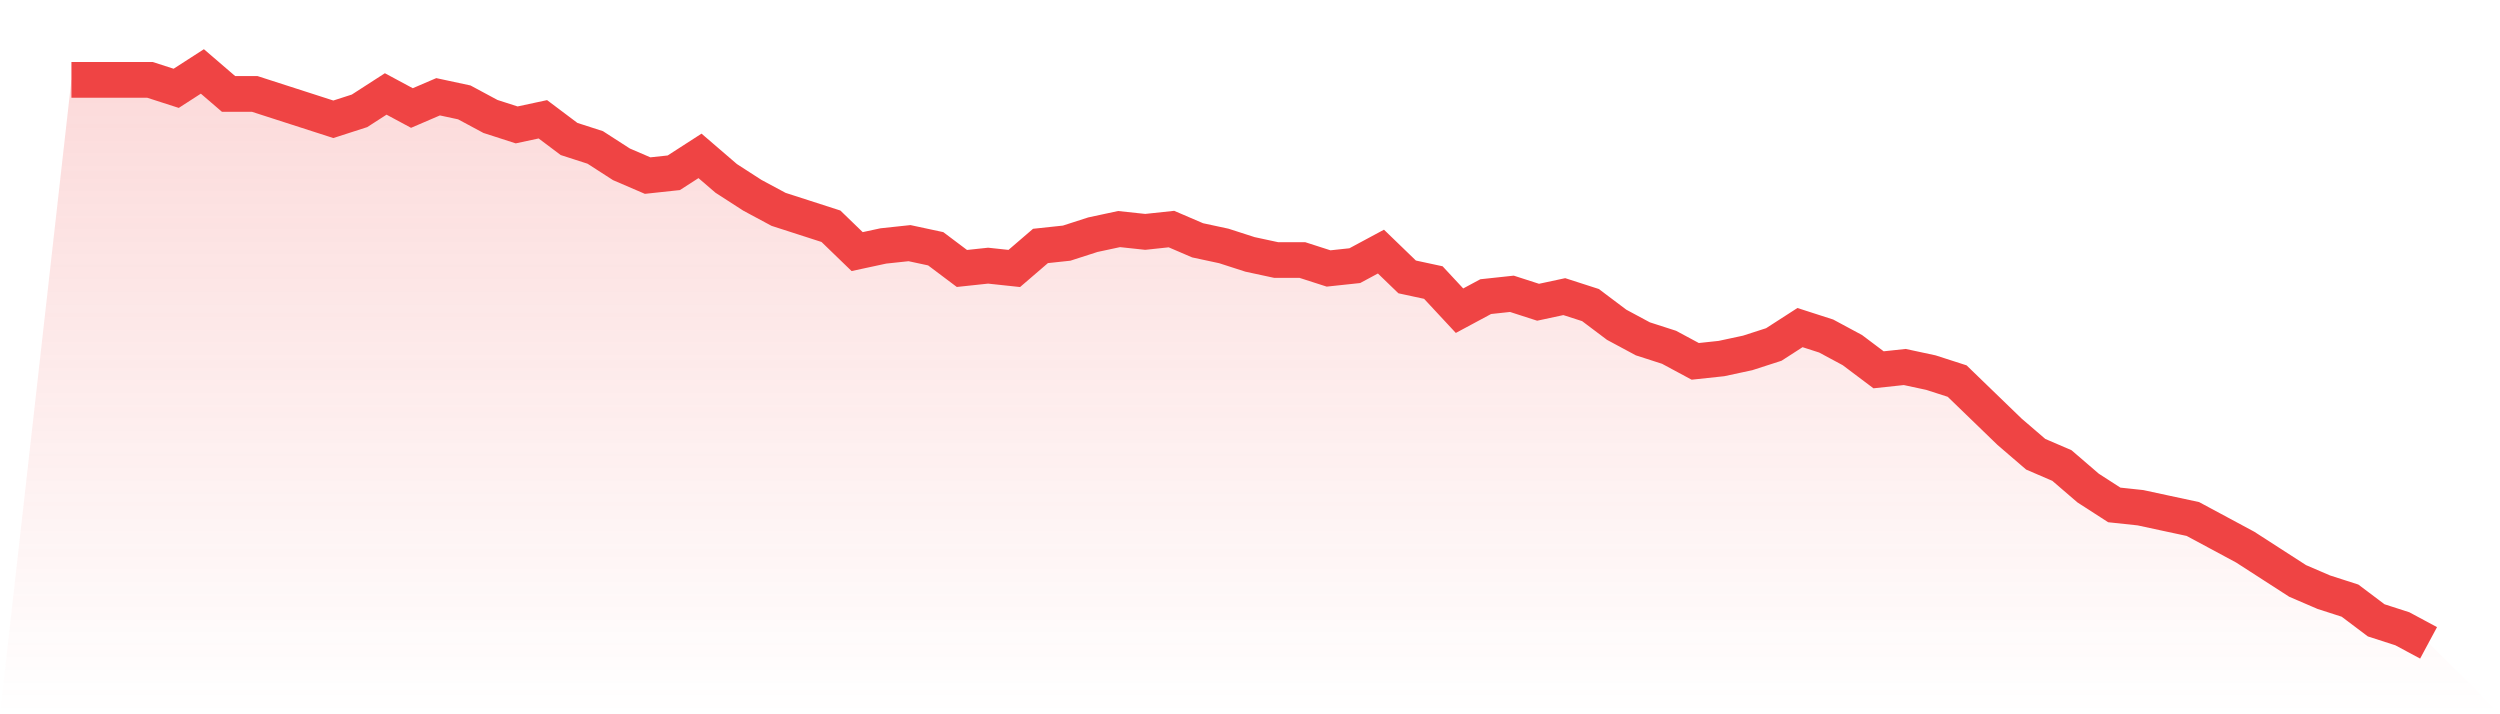 <svg viewBox="0 0 140 40" xmlns="http://www.w3.org/2000/svg">
<defs>
<linearGradient id="gradient" x1="0" x2="0" y1="0" y2="1">
<stop offset="0%" stop-color="#ef4444" stop-opacity="0.2"/>
<stop offset="100%" stop-color="#ef4444" stop-opacity="0"/>
</linearGradient>
</defs>
<path d="M4,4.473 L4,4.473 L5.467,4.473 L6.933,4.473 L8.4,4.473 L9.867,4.946 L11.333,4 L12.8,5.261 L14.267,5.261 L15.733,5.734 L17.2,6.207 L18.667,6.68 L20.133,6.207 L21.6,5.261 L23.067,6.049 L24.533,5.419 L26,5.734 L27.467,6.522 L28.933,6.995 L30.4,6.68 L31.867,7.783 L33.333,8.256 L34.8,9.202 L36.267,9.833 L37.733,9.675 L39.2,8.729 L40.667,9.99 L42.133,10.936 L43.6,11.724 L45.067,12.197 L46.533,12.67 L48,14.089 L49.467,13.773 L50.933,13.616 L52.4,13.931 L53.867,15.034 L55.333,14.877 L56.8,15.034 L58.267,13.773 L59.733,13.616 L61.2,13.143 L62.667,12.828 L64.133,12.985 L65.6,12.828 L67.067,13.458 L68.533,13.773 L70,14.246 L71.467,14.562 L72.933,14.562 L74.4,15.034 L75.867,14.877 L77.333,14.089 L78.8,15.507 L80.267,15.823 L81.733,17.399 L83.2,16.611 L84.667,16.453 L86.133,16.926 L87.6,16.611 L89.067,17.084 L90.533,18.187 L92,18.975 L93.467,19.448 L94.933,20.236 L96.4,20.079 L97.867,19.764 L99.333,19.291 L100.8,18.345 L102.267,18.818 L103.733,19.606 L105.2,20.709 L106.667,20.552 L108.133,20.867 L109.6,21.34 L111.067,22.759 L112.533,24.177 L114,25.438 L115.467,26.069 L116.933,27.33 L118.4,28.276 L119.867,28.433 L121.333,28.749 L122.8,29.064 L124.267,29.852 L125.733,30.64 L127.2,31.586 L128.667,32.532 L130.133,33.163 L131.6,33.635 L133.067,34.739 L134.533,35.212 L136,36 L140,40 L0,40 z" fill="url(#gradient)"/>
<path d="M4,4.473 L4,4.473 L5.467,4.473 L6.933,4.473 L8.4,4.473 L9.867,4.946 L11.333,4 L12.8,5.261 L14.267,5.261 L15.733,5.734 L17.2,6.207 L18.667,6.68 L20.133,6.207 L21.6,5.261 L23.067,6.049 L24.533,5.419 L26,5.734 L27.467,6.522 L28.933,6.995 L30.4,6.68 L31.867,7.783 L33.333,8.256 L34.8,9.202 L36.267,9.833 L37.733,9.675 L39.2,8.729 L40.667,9.99 L42.133,10.936 L43.6,11.724 L45.067,12.197 L46.533,12.67 L48,14.089 L49.467,13.773 L50.933,13.616 L52.4,13.931 L53.867,15.034 L55.333,14.877 L56.8,15.034 L58.267,13.773 L59.733,13.616 L61.2,13.143 L62.667,12.828 L64.133,12.985 L65.6,12.828 L67.067,13.458 L68.533,13.773 L70,14.246 L71.467,14.562 L72.933,14.562 L74.4,15.034 L75.867,14.877 L77.333,14.089 L78.8,15.507 L80.267,15.823 L81.733,17.399 L83.2,16.611 L84.667,16.453 L86.133,16.926 L87.6,16.611 L89.067,17.084 L90.533,18.187 L92,18.975 L93.467,19.448 L94.933,20.236 L96.4,20.079 L97.867,19.764 L99.333,19.291 L100.8,18.345 L102.267,18.818 L103.733,19.606 L105.2,20.709 L106.667,20.552 L108.133,20.867 L109.6,21.34 L111.067,22.759 L112.533,24.177 L114,25.438 L115.467,26.069 L116.933,27.33 L118.4,28.276 L119.867,28.433 L121.333,28.749 L122.8,29.064 L124.267,29.852 L125.733,30.64 L127.2,31.586 L128.667,32.532 L130.133,33.163 L131.6,33.635 L133.067,34.739 L134.533,35.212 L136,36" fill="none" stroke="#ef4444" stroke-width="2"/>
</svg>